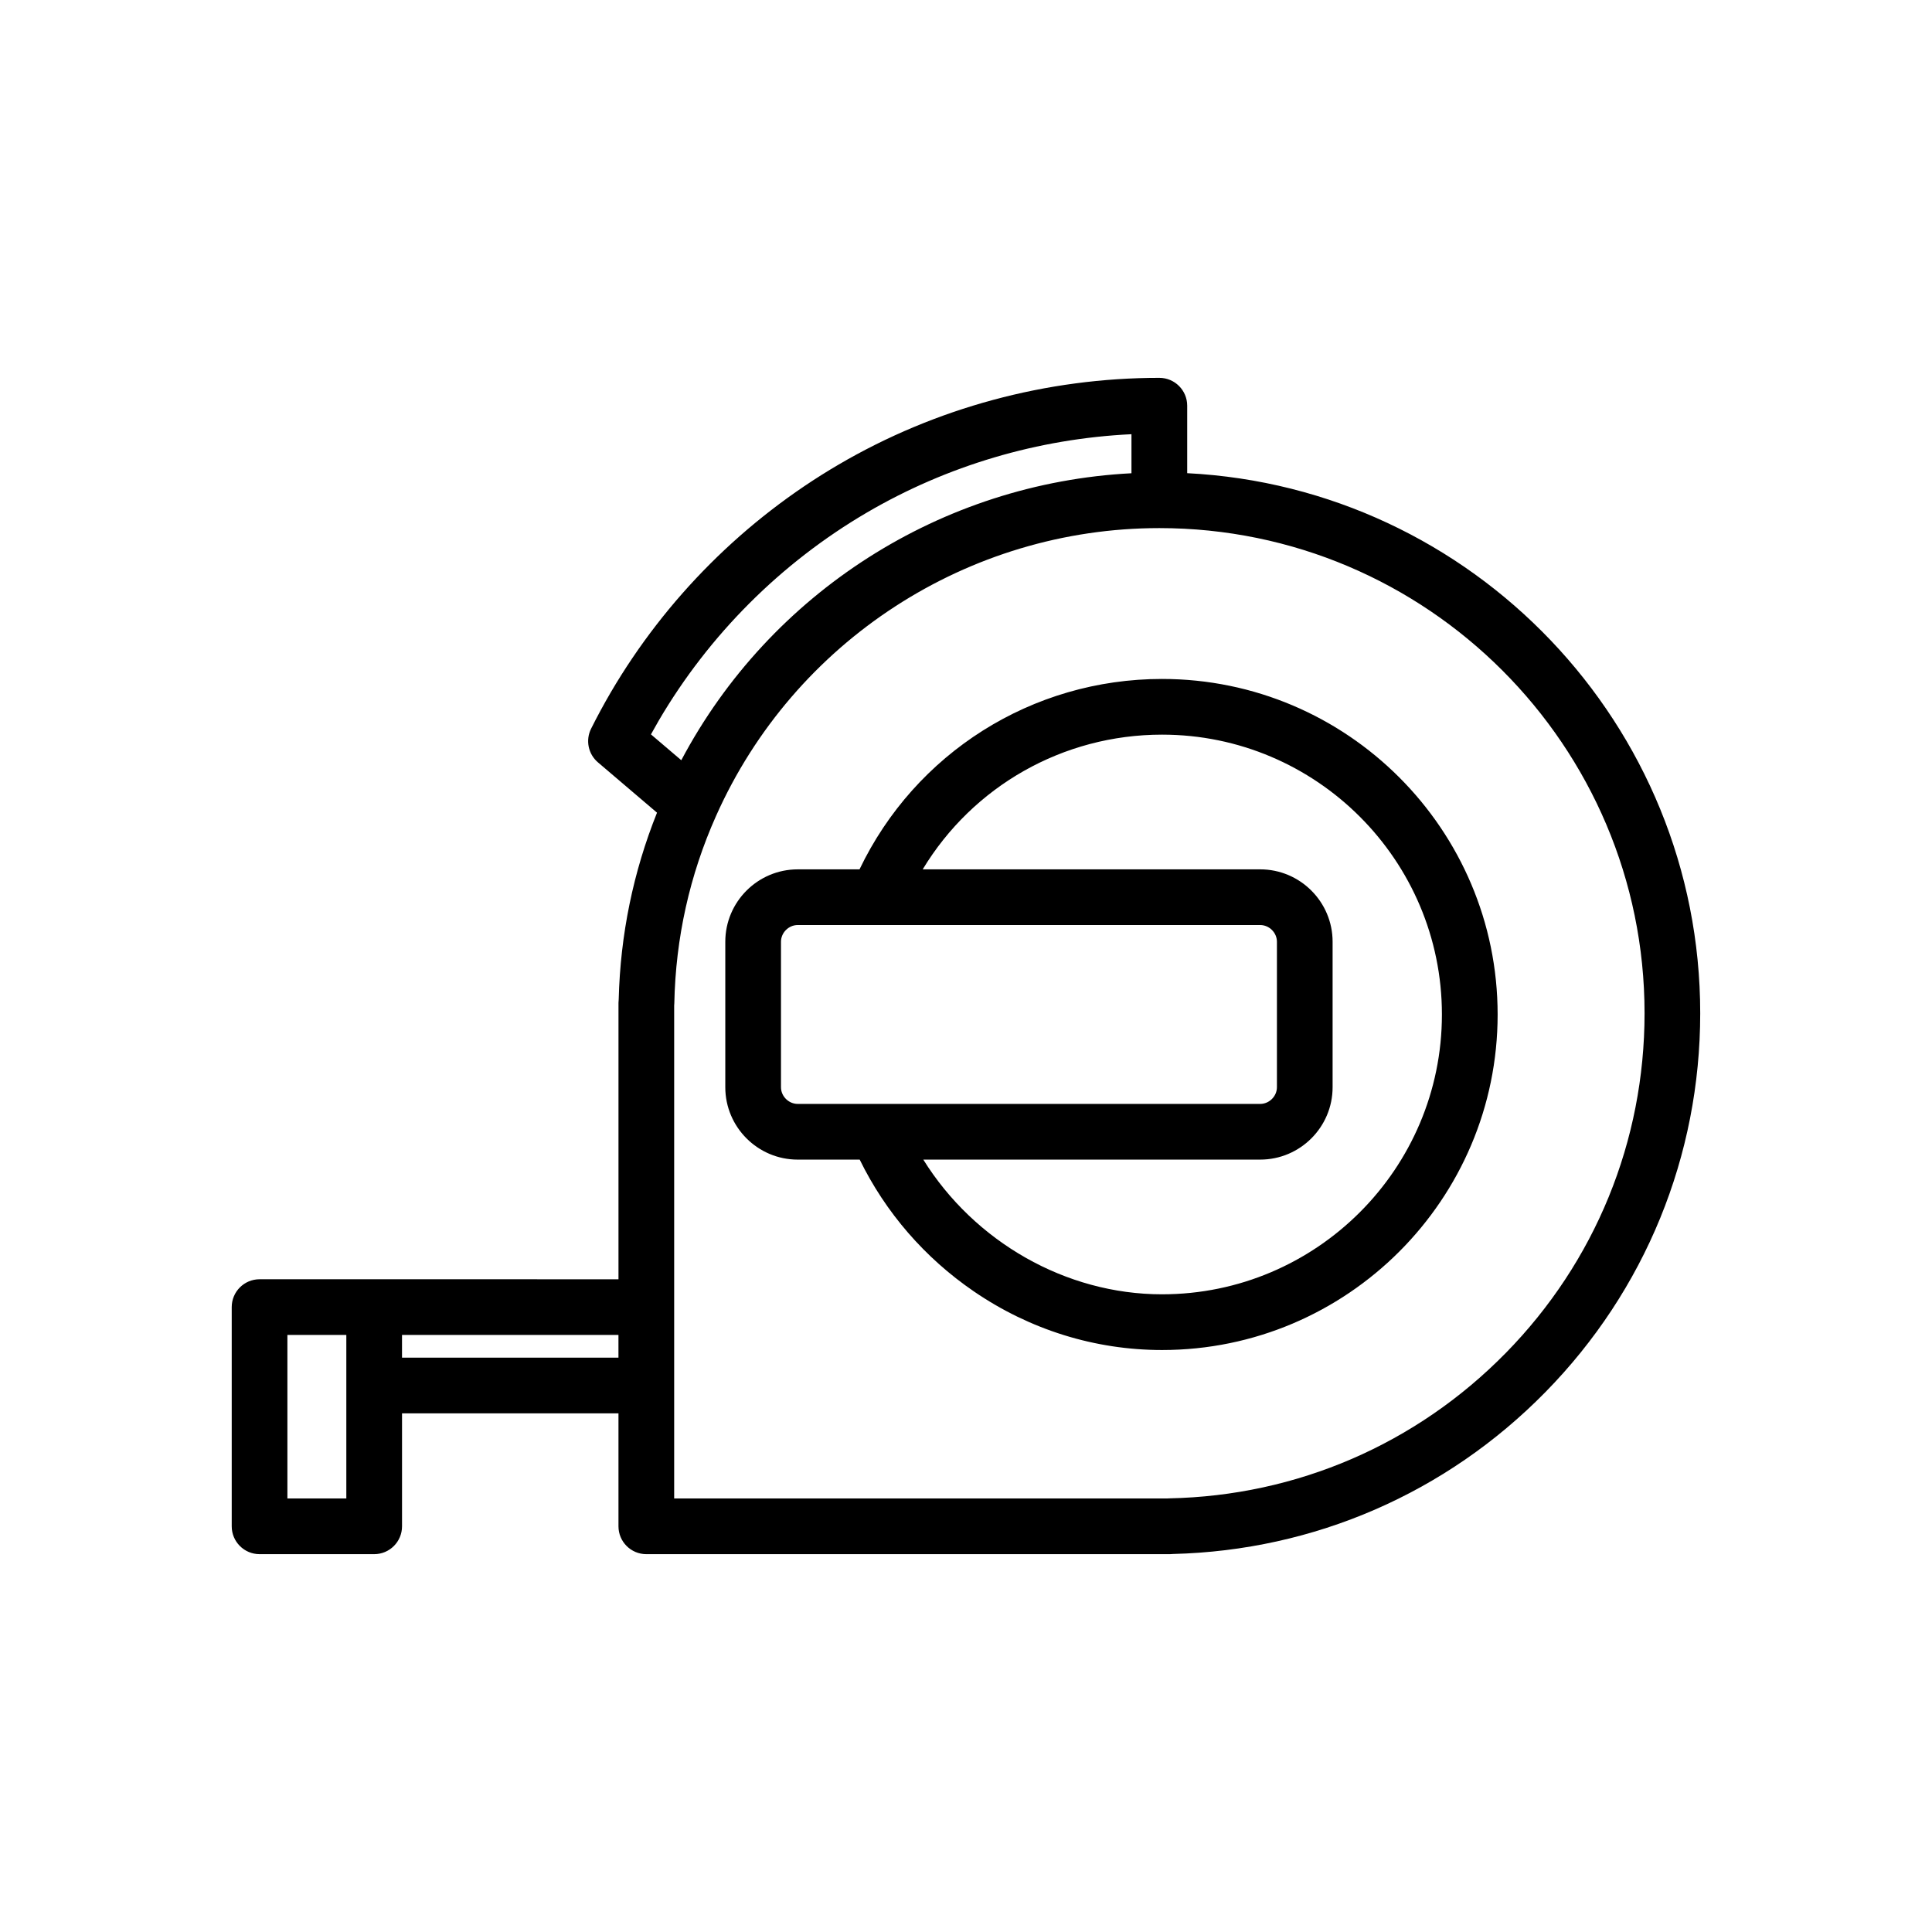 <?xml version="1.0" encoding="UTF-8"?>
<!-- Uploaded to: SVG Repo, www.svgrepo.com, Generator: SVG Repo Mixer Tools -->
<svg fill="#000000" width="800px" height="800px" version="1.1" viewBox="144 144 512 512" xmlns="http://www.w3.org/2000/svg">
 <path d="m458.62 269.39v-17.879c0-4.074-3.305-7.379-7.379-7.379-29.922 0-59.309 7.949-84.984 22.98-24.914 14.59-45.801 35.469-60.41 60.391-1.824 3.125-3.574 6.356-5.199 9.602-1.523 3.039-0.777 6.723 1.812 8.926l15.656 13.336c-6.301 15.723-9.719 32.32-10.152 49.445-0.039 0.309-0.059 0.617-0.059 0.938v73.27l-95.117-0.004c-4.078 0-7.379 3.305-7.379 7.379v58.094c0 4.074 3.305 7.379 7.379 7.379h30.375c4.078 0 7.379-3.305 7.379-7.379v-29.934h57.359v29.934c0 4.074 3.305 7.379 7.379 7.379h138.75c0.277 0 0.555-0.016 0.824-0.047 37.414-0.926 72.441-16.148 98.699-42.906 26.453-26.957 41.02-62.609 41.02-100.39 0.004-76.547-60.336-139.28-135.96-143.13zm-222.84 271.72h-15.617v-43.336h15.617zm72.117-37.312h-57.359v-6.023h57.359zm8.613-165.18c0.676-1.234 1.371-2.461 2.07-3.664 13.328-22.734 32.387-41.789 55.125-55.105 21.301-12.473 45.41-19.598 70.145-20.781v10.348c-50.355 2.598-95.742 31.59-119.3 76.051zm226.51 163.96c-23.695 24.148-55.352 37.82-89.141 38.5-0.172 0.004-0.34 0.012-0.508 0.027h-130.71v-130.6c0.02-0.203 0.035-0.41 0.039-0.617 0.348-17.289 4.066-33.988 11.051-49.637 0-0.004 0.004-0.004 0.004-0.008 20.645-46.344 66.762-76.293 117.49-76.293 70.898 0 128.58 57.676 128.58 128.57 0 33.891-13.066 65.871-36.797 90.055zm-91.062-178.65c-34.48 0-65.418 19.652-80.176 50.461h-16.383c-10.578 0-19.188 8.609-19.188 19.188v38.543c0 10.578 8.609 19.188 19.188 19.188h16.43c6.852 13.996 17.219 26 30.238 34.914 14.855 10.168 32.105 15.547 49.895 15.547 49.031 0 88.926-39.887 88.926-88.914-0.004-49.035-39.898-88.926-88.93-88.926zm-96.559 112.62c-2.398 0-4.43-2.027-4.43-4.43v-38.543c0-2.398 2.027-4.43 4.43-4.43h122.57c2.398 0 4.43 2.027 4.43 4.43v38.543c0 2.398-2.027 4.43-4.43 4.43zm96.559 50.457c-25.578 0-49.762-13.977-63.277-35.699h89.285c10.578 0 19.188-8.609 19.188-19.188v-38.543c0-10.578-8.609-19.188-19.188-19.188h-89.441c13.297-21.996 37.133-35.699 63.434-35.699 40.895 0 74.164 33.27 74.164 74.164 0 40.887-33.27 74.152-74.164 74.152z"/>
</svg>